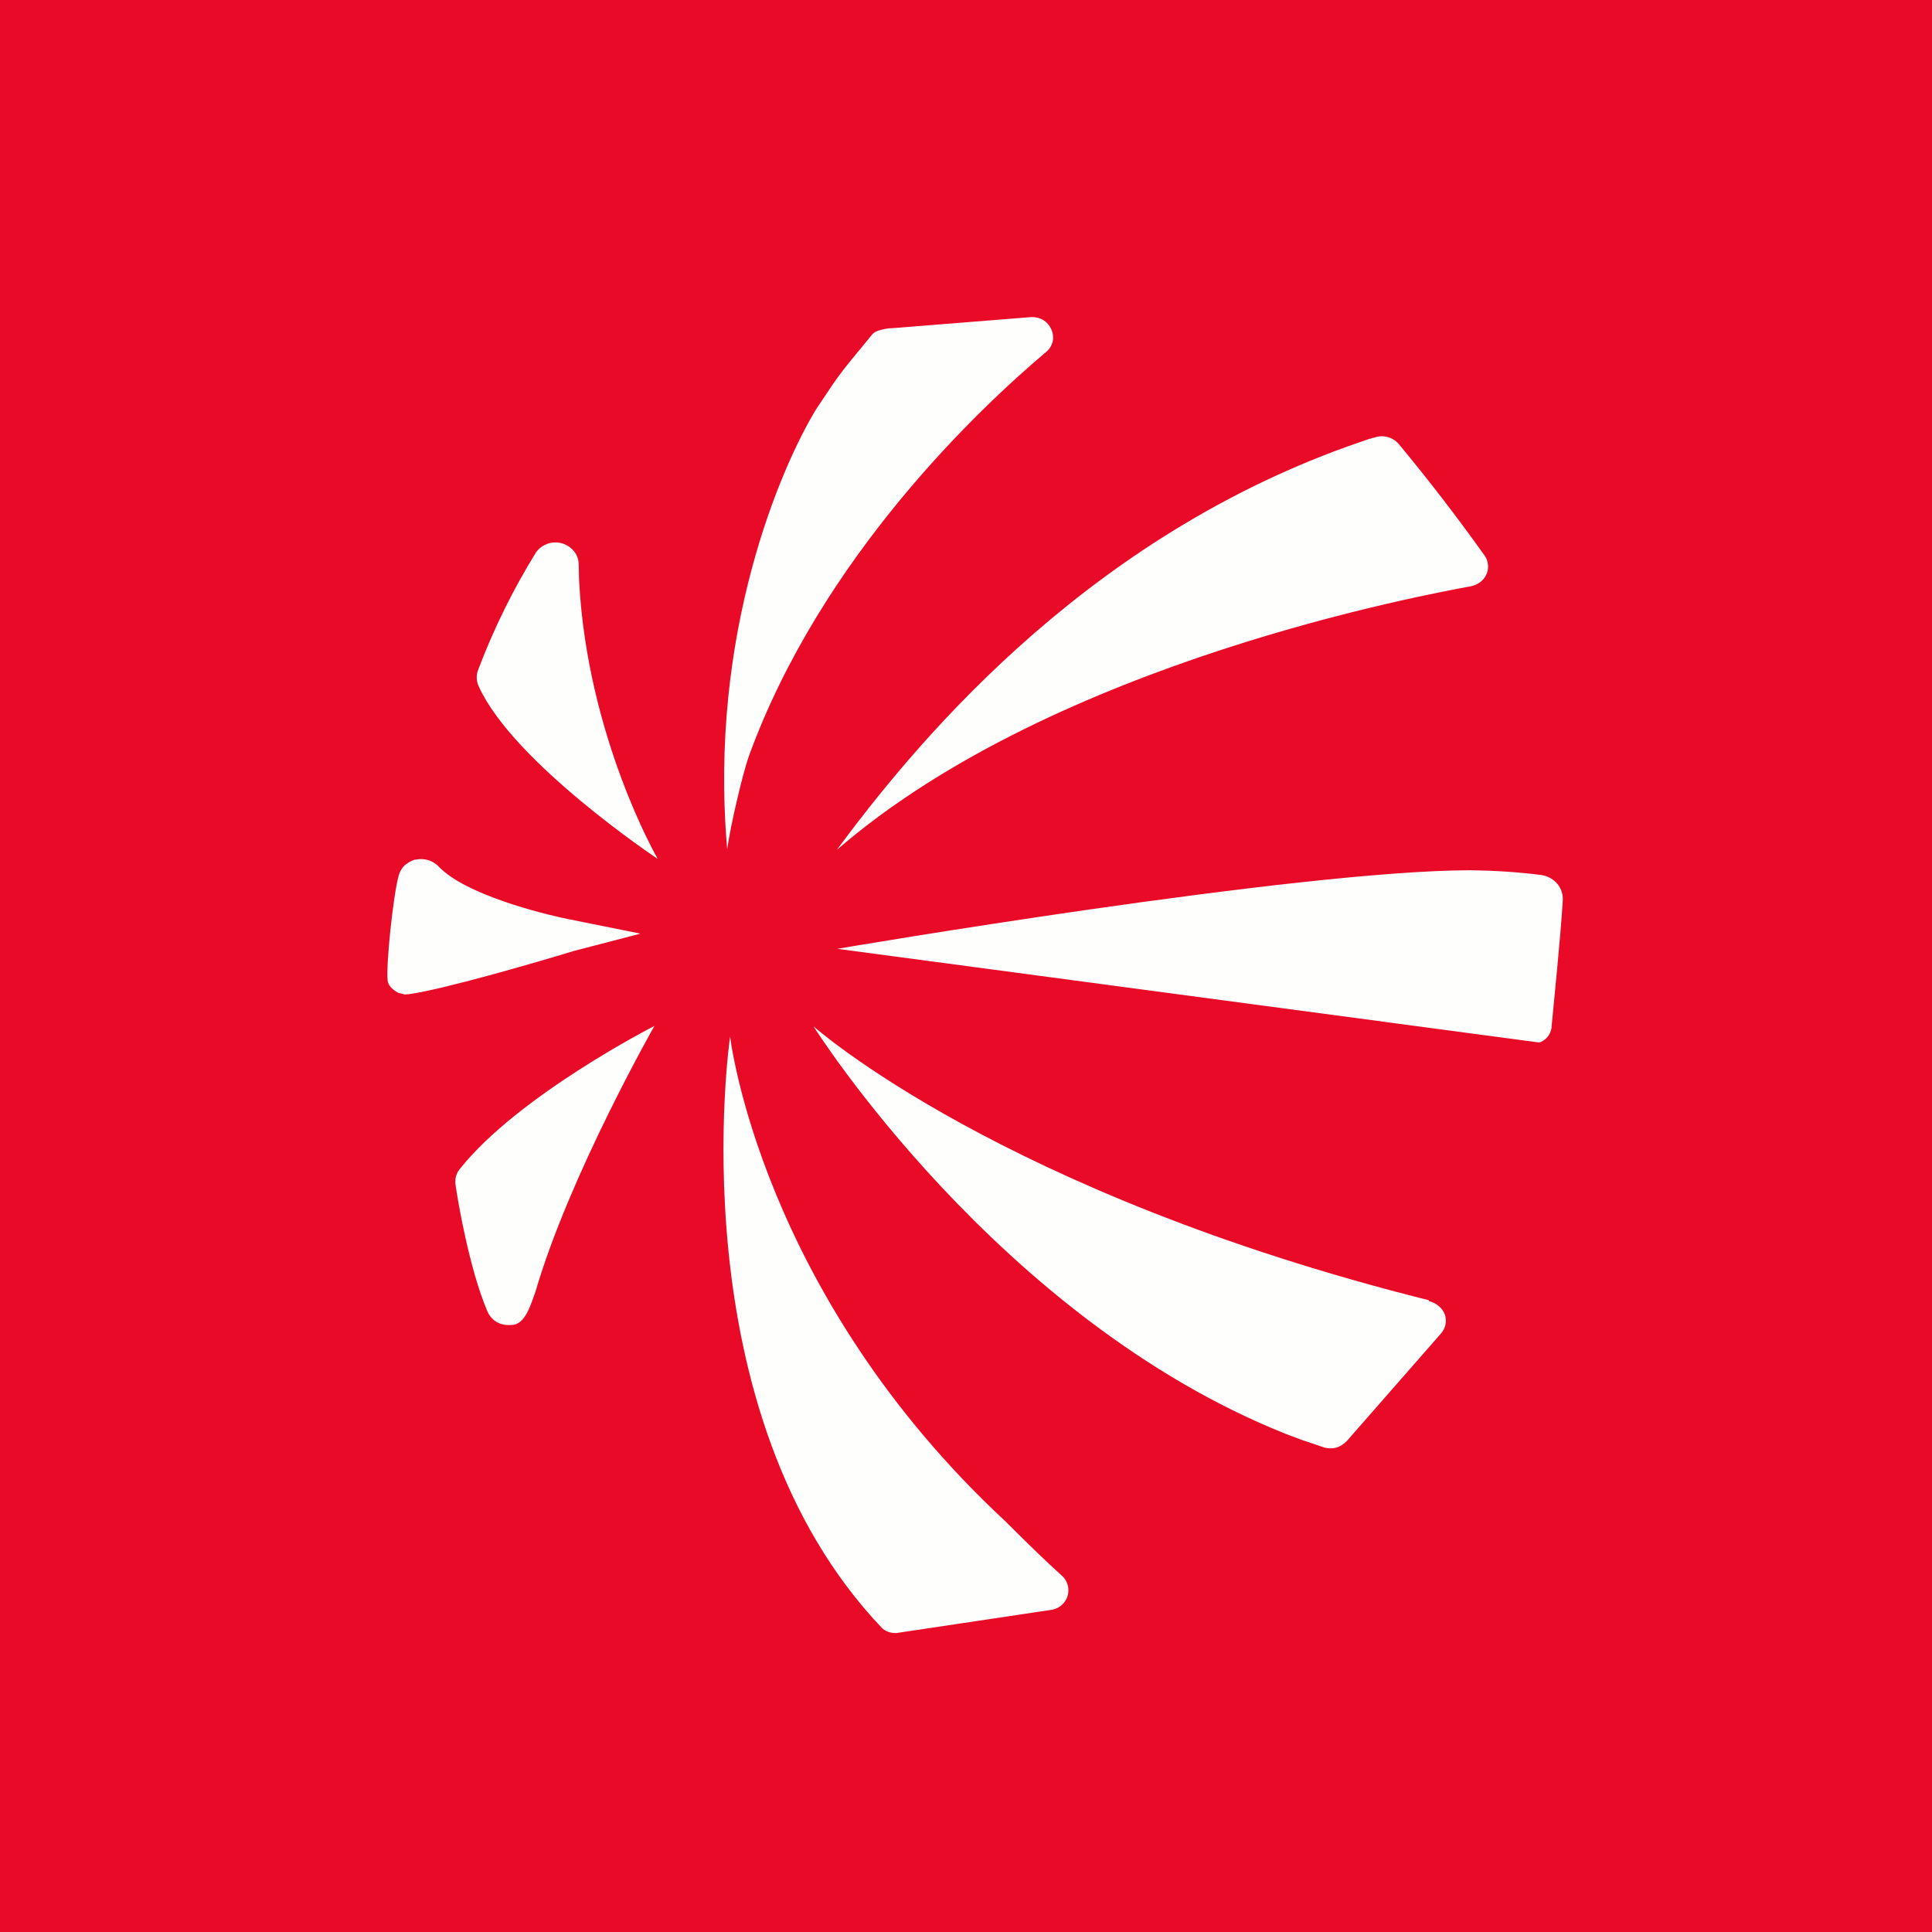 <svg width="60" height="60" viewBox="0 0 60 60" fill="none" xmlns="http://www.w3.org/2000/svg">
<rect width="60" height="60" fill="#E90A28"/>
<path d="M44.378 40.381C31.061 37.049 25.264 31.873 25.264 31.873C25.264 31.873 30.97 40.954 39.928 44.53L40.441 44.723L40.578 44.768L41.081 44.938C41.208 44.985 41.347 44.993 41.48 44.961C41.617 44.927 41.731 44.848 41.822 44.757L44.755 41.408C44.824 41.328 44.871 41.232 44.892 41.128C44.911 41.025 44.904 40.918 44.869 40.818C44.829 40.715 44.762 40.625 44.675 40.557C44.59 40.484 44.488 40.434 44.378 40.409V40.381ZM47.87 27.174C47.151 27.083 46.421 27.037 45.691 27.026C40.304 27.026 26.006 29.466 26.006 29.466L47.779 32.373H47.813L47.847 32.361C47.95 32.317 48.036 32.244 48.097 32.151C48.158 32.058 48.19 31.95 48.19 31.839C48.247 31.226 48.464 29.115 48.532 27.98C48.548 27.791 48.491 27.605 48.372 27.457C48.245 27.305 48.067 27.205 47.87 27.174ZM26.006 26.379C32.796 20.51 44.492 18.433 45.679 18.206C45.783 18.187 45.88 18.144 45.965 18.081C46.09 17.99 46.176 17.854 46.203 17.702C46.231 17.55 46.199 17.393 46.113 17.264C45.262 16.07 44.368 14.908 43.431 13.779C43.34 13.678 43.221 13.606 43.09 13.572C42.958 13.537 42.819 13.542 42.69 13.586L42.598 13.609L42.553 13.631V13.62L41.868 13.858C33.412 16.889 28.243 23.36 26.006 26.368V26.379ZM22.583 26.379C22.685 25.63 23.073 23.995 23.256 23.484C25.515 17.275 30.456 12.644 32.476 10.941C32.59 10.85 32.659 10.737 32.693 10.601C32.719 10.474 32.703 10.343 32.648 10.226C32.594 10.102 32.502 9.998 32.385 9.931C32.263 9.865 32.124 9.837 31.986 9.851L27.706 10.192C27.558 10.192 27.41 10.226 27.273 10.271C27.197 10.292 27.129 10.336 27.079 10.396L26.371 11.259C26.134 11.55 25.913 11.853 25.709 12.167L25.344 12.712C24.26 14.494 22.001 19.67 22.583 26.368V26.379ZM20.426 26.674C20.426 26.674 18.235 22.894 17.984 18.024L17.972 17.525C17.97 17.376 17.918 17.232 17.824 17.116C17.752 17.029 17.661 16.959 17.558 16.912C17.454 16.865 17.341 16.842 17.228 16.845C17.114 16.849 17.003 16.878 16.903 16.931C16.802 16.984 16.715 17.059 16.649 17.15C15.937 18.302 15.336 19.518 14.857 20.783C14.821 20.867 14.803 20.959 14.805 21.051C14.807 21.143 14.829 21.233 14.868 21.316C15.941 23.689 20.426 26.674 20.426 26.674ZM14.264 36.323C14.212 36.392 14.176 36.471 14.156 36.555C14.137 36.639 14.134 36.726 14.15 36.811C14.207 37.231 14.572 39.41 15.142 40.738C15.371 41.227 15.873 41.147 15.884 41.147C16.306 41.147 16.477 40.534 16.626 40.125C17.676 36.516 20.323 31.862 20.323 31.862C20.323 31.862 16.09 34.018 14.275 36.311L14.264 36.323ZM31.586 47.606L31.278 47.3L31.244 47.265C23.598 40.171 22.674 32.191 22.674 32.191C22.674 32.191 20.962 43.837 27.41 50.58C27.547 50.694 27.752 50.739 27.912 50.705L32.682 49.99L32.796 49.956C32.892 49.917 32.977 49.854 33.043 49.773C33.108 49.693 33.153 49.597 33.171 49.495C33.189 49.393 33.181 49.288 33.147 49.19C33.114 49.092 33.056 49.004 32.978 48.934C32.499 48.503 32.043 48.06 31.586 47.606ZM19.867 28.99L17.664 28.547C17.196 28.456 14.8 27.911 13.796 27.071C13.728 27.015 13.663 26.954 13.602 26.89C13.512 26.804 13.403 26.741 13.284 26.708C13.164 26.674 13.038 26.67 12.917 26.697H12.883C12.769 26.731 12.655 26.799 12.563 26.878C12.475 26.966 12.411 27.076 12.381 27.196C12.21 27.798 11.981 30.011 12.039 30.454C12.061 30.602 12.164 30.715 12.358 30.829L12.575 30.885L12.7 30.874C13.727 30.738 16.626 29.898 17.813 29.535L19.867 29.001V28.99Z" fill="#FEFEFD"/>
</svg>
